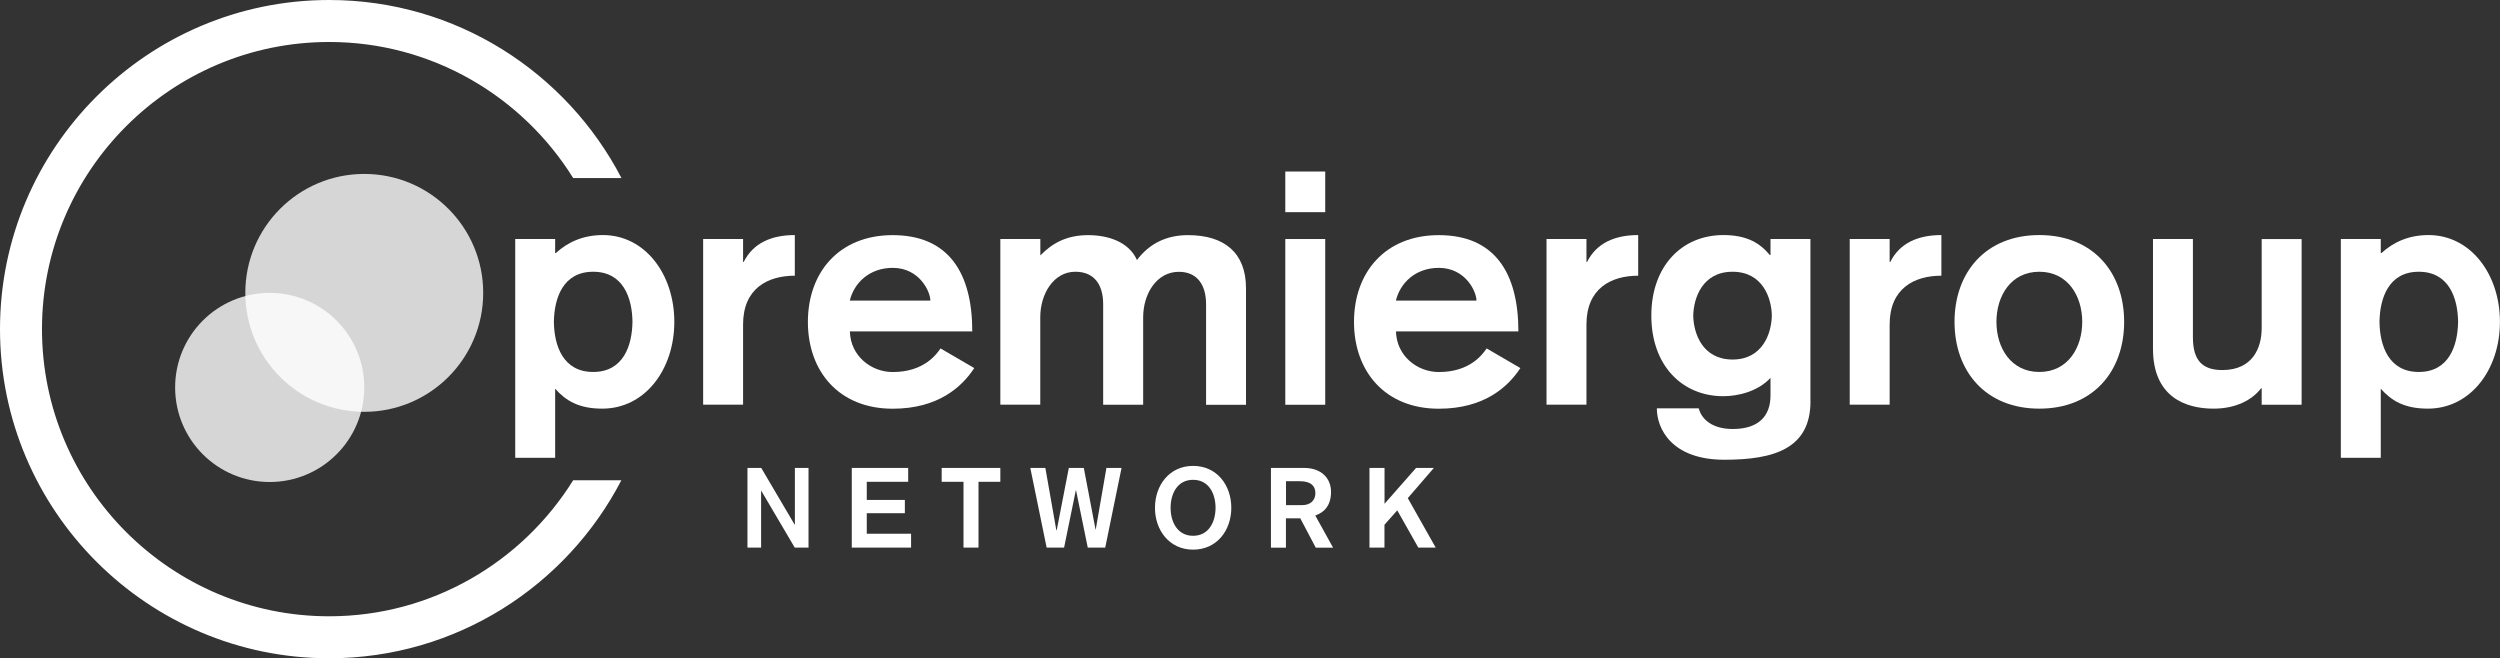 <?xml version="1.0" encoding="UTF-8"?> <svg xmlns="http://www.w3.org/2000/svg" id="Layer_1" data-name="Layer 1" viewBox="0 0 353.73 93.14"><rect x="0" y="0" width="353.73" height="93.14" fill="#333333" stroke="none"/><defs><style> .cls-1, .cls-2 { opacity: .8; } .cls-1, .cls-3 { fill: #fff; stroke-width: 0px; } </style></defs><g><circle class="cls-1" cx="38.16" cy="54.82" r="13.38"></circle><g class="cls-2"><circle class="cls-3" cx="51.54" cy="41.44" r="16.83"></circle></g></g><g><path class="cls-3" d="M72.9,33.82h5.65v1.99s.09,0,.09,0c1.72-1.57,3.89-2.55,6.67-2.55,5.93,0,10.1,5.51,10.1,12.28s-4.17,12.28-10.19,12.28c-3.38,0-5.19-1.16-6.67-2.82v9.78h-5.65v-30.95ZM89.49,45.54c-.04-3.38-1.3-7.09-5.56-7.09s-5.51,3.71-5.56,7.09c.04,3.38,1.3,7.09,5.56,7.09,4.26,0,5.51-3.71,5.56-7.09Z"></path><path class="cls-3" d="M99.49,33.82h5.65v3.24s.09,0,.09,0c1.35-2.69,3.94-3.8,7.23-3.8v5.75c-3.85,0-7.32,1.81-7.32,6.9v11.35h-5.65v-23.45Z"></path><path class="cls-3" d="M120.25,46.89c.09,3.48,3.01,5.75,6.07,5.75,4.45,0,6.21-2.55,6.76-3.34l4.77,2.78c-1.76,2.69-5.14,5.75-11.54,5.75-7.6,0-12-5.28-12-12.28,0-7,4.4-12.28,12-12.28,7.83,0,11.26,5.24,11.26,13.62h-17.33ZM131.64,42.53c0-1.25-1.53-4.63-5.33-4.63-3.29,0-5.47,2.13-6.07,4.63h11.4Z"></path><path class="cls-3" d="M141.55,33.82h5.65v2.32c1.72-1.76,3.75-2.87,6.77-2.87,2.78,0,5.75.93,6.9,3.52,1.72-2.27,4.08-3.52,7.23-3.52,5.1,0,8.2,2.46,8.2,7.51v16.5h-5.65v-14.23c0-2.69-1.21-4.59-3.85-4.59-3.15,0-5.05,3.11-5.05,6.44v12.37h-5.66v-14.23c0-2.69-1.2-4.59-3.94-4.59-3.06,0-4.96,3.11-4.96,6.44v12.37h-5.65v-23.45Z"></path><path class="cls-3" d="M181.86,24.27h5.65v5.75h-5.65v-5.75ZM181.86,33.82h5.65v23.45h-5.65v-23.45Z"></path><path class="cls-3" d="M197.52,46.89c.09,3.48,3.01,5.75,6.07,5.75,4.45,0,6.21-2.55,6.76-3.34l4.77,2.78c-1.76,2.69-5.14,5.75-11.54,5.75-7.6,0-12-5.28-12-12.28,0-7,4.4-12.28,12-12.28,7.83,0,11.26,5.24,11.26,13.62h-17.33ZM208.91,42.53c0-1.25-1.53-4.63-5.33-4.63-3.29,0-5.47,2.13-6.07,4.63h11.4Z"></path><path class="cls-3" d="M218.82,33.82h5.65v3.24s.09,0,.09,0c1.35-2.69,3.94-3.8,7.23-3.8v5.75c-3.85,0-7.32,1.81-7.32,6.9v11.35h-5.65v-23.45Z"></path><path class="cls-3" d="M256.17,56.76c0,6.67-5.05,8.29-12.19,8.29-7.42,0-9.55-4.36-9.55-7.27h5.93c.42,1.62,1.99,2.92,4.82,2.92,3.66,0,5.33-1.85,5.33-4.73v-2.5c-1.81,1.95-4.64,2.59-6.67,2.59-5.84,0-10.19-4.36-10.19-11.4s4.35-11.4,10.19-11.4c3.38,0,5.19,1.16,6.58,2.83h.09v-2.27h5.65v22.94ZM245.14,38.45c-4.26,0-5.51,3.71-5.56,6.21.04,2.5,1.3,6.21,5.56,6.21s5.51-3.71,5.56-6.21c-.04-2.5-1.3-6.21-5.56-6.21Z"></path><path class="cls-3" d="M261.72,33.82h5.65v3.24s.09,0,.09,0c1.35-2.69,3.94-3.8,7.23-3.8v5.75c-3.85,0-7.32,1.81-7.32,6.9v11.35h-5.65v-23.45Z"></path><path class="cls-3" d="M300.55,45.54c0,7-4.4,12.28-12,12.28-7.6,0-12-5.28-12-12.28,0-7,4.4-12.28,12-12.28,7.6,0,12,5.28,12,12.28ZM282.48,45.54c0,3.66,2.04,7.09,6.07,7.09,4.03,0,6.07-3.43,6.07-7.09,0-3.66-2.04-7.09-6.07-7.09-4.03,0-6.07,3.43-6.07,7.09Z"></path><path class="cls-3" d="M325.66,57.27h-5.65v-2.32s-.09,0-.09,0c-1.25,1.62-3.52,2.87-6.72,2.87-3.99,0-8.57-1.67-8.57-8.48v-15.52h5.65v13.9c0,3.24,1.3,4.64,4.17,4.64,4.26,0,5.56-3.11,5.56-5.93v-12.6h5.65v23.45Z"></path><path class="cls-3" d="M331.21,33.82h5.65v1.99s.09,0,.09,0c1.72-1.57,3.89-2.55,6.67-2.55,5.93,0,10.1,5.51,10.1,12.28,0,6.76-4.17,12.28-10.19,12.28-3.38,0-5.19-1.16-6.67-2.82v9.78h-5.65v-30.95ZM347.8,45.54c-.04-3.38-1.3-7.09-5.56-7.09-4.26,0-5.51,3.71-5.56,7.09.04,3.38,1.3,7.09,5.56,7.09,4.26,0,5.51-3.71,5.56-7.09Z"></path></g><g><path class="cls-3" d="M105.76,66.21h1.95s4.73,8.03,4.73,8.03h.03v-8.03h1.93v11.27h-1.95s-4.73-8.03-4.73-8.03h-.03v8.03h-1.93v-11.27Z"></path><path class="cls-3" d="M120.52,66.21h7.98v1.96h-5.86s0,2.57,0,2.57h5.39v1.87h-5.39s0,2.91,0,2.91h6.27v1.96h-8.39v-11.27Z"></path><path class="cls-3" d="M136.33,68.17h-3.09v-1.96h8.3v1.96h-3.09s0,9.31,0,9.31h-2.12v-9.31Z"></path><path class="cls-3" d="M145.77,66.21h2.14s1.55,8.8,1.55,8.8h.06l1.71-8.8h2.12s1.66,8.71,1.66,8.71h.03l1.51-8.71h2.14s-2.31,11.27-2.31,11.27h-2.47s-1.66-8.11-1.66-8.11h-.03l-1.66,8.11h-2.47s-2.31-11.27-2.31-11.27Z"></path><path class="cls-3" d="M174.22,71.85c0,3.18-2.03,5.92-5.4,5.92-3.37,0-5.4-2.74-5.4-5.92,0-3.18,2.03-5.93,5.4-5.93,3.37,0,5.4,2.74,5.4,5.93ZM165.63,71.85c0,1.96.94,3.96,3.18,3.96s3.18-1.99,3.18-3.96-.93-3.96-3.18-3.96c-2.25,0-3.18,2-3.18,3.96Z"></path><path class="cls-3" d="M179.83,66.21h4.7c2.39,0,3.8,1.42,3.8,3.4,0,2.53-1.69,3.12-2.23,3.33l2.52,4.55h-2.45s-2.19-4.15-2.19-4.15h-2.03s0,4.15,0,4.15h-2.12v-11.27ZM181.96,71.47h2.31c1.08,0,1.85-.63,1.85-1.69s-.7-1.69-2.17-1.69h-1.99s0,3.39,0,3.39Z"></path><path class="cls-3" d="M193.78,66.21h2.12v5.07s4.46-5.07,4.46-5.07h2.52s-3.69,4.27-3.69,4.27l3.95,7h-2.46s-2.98-5.27-2.98-5.27l-1.81,2.04v3.23h-2.12v-11.27Z"></path></g><path class="cls-3" d="M81.1,67.95c-7.17,11.54-19.97,19.25-34.53,19.25-22.4,0-40.63-18.23-40.63-40.63,0-22.4,18.23-40.63,40.63-40.63,14.56,0,27.35,7.71,34.53,19.25h6.83C80.16,10.24,64.55,0,46.57,0,20.89,0,0,20.89,0,46.57c0,25.68,20.89,46.57,46.57,46.57,17.98,0,33.59-10.24,41.35-25.19h-6.83Z"></path></svg> 